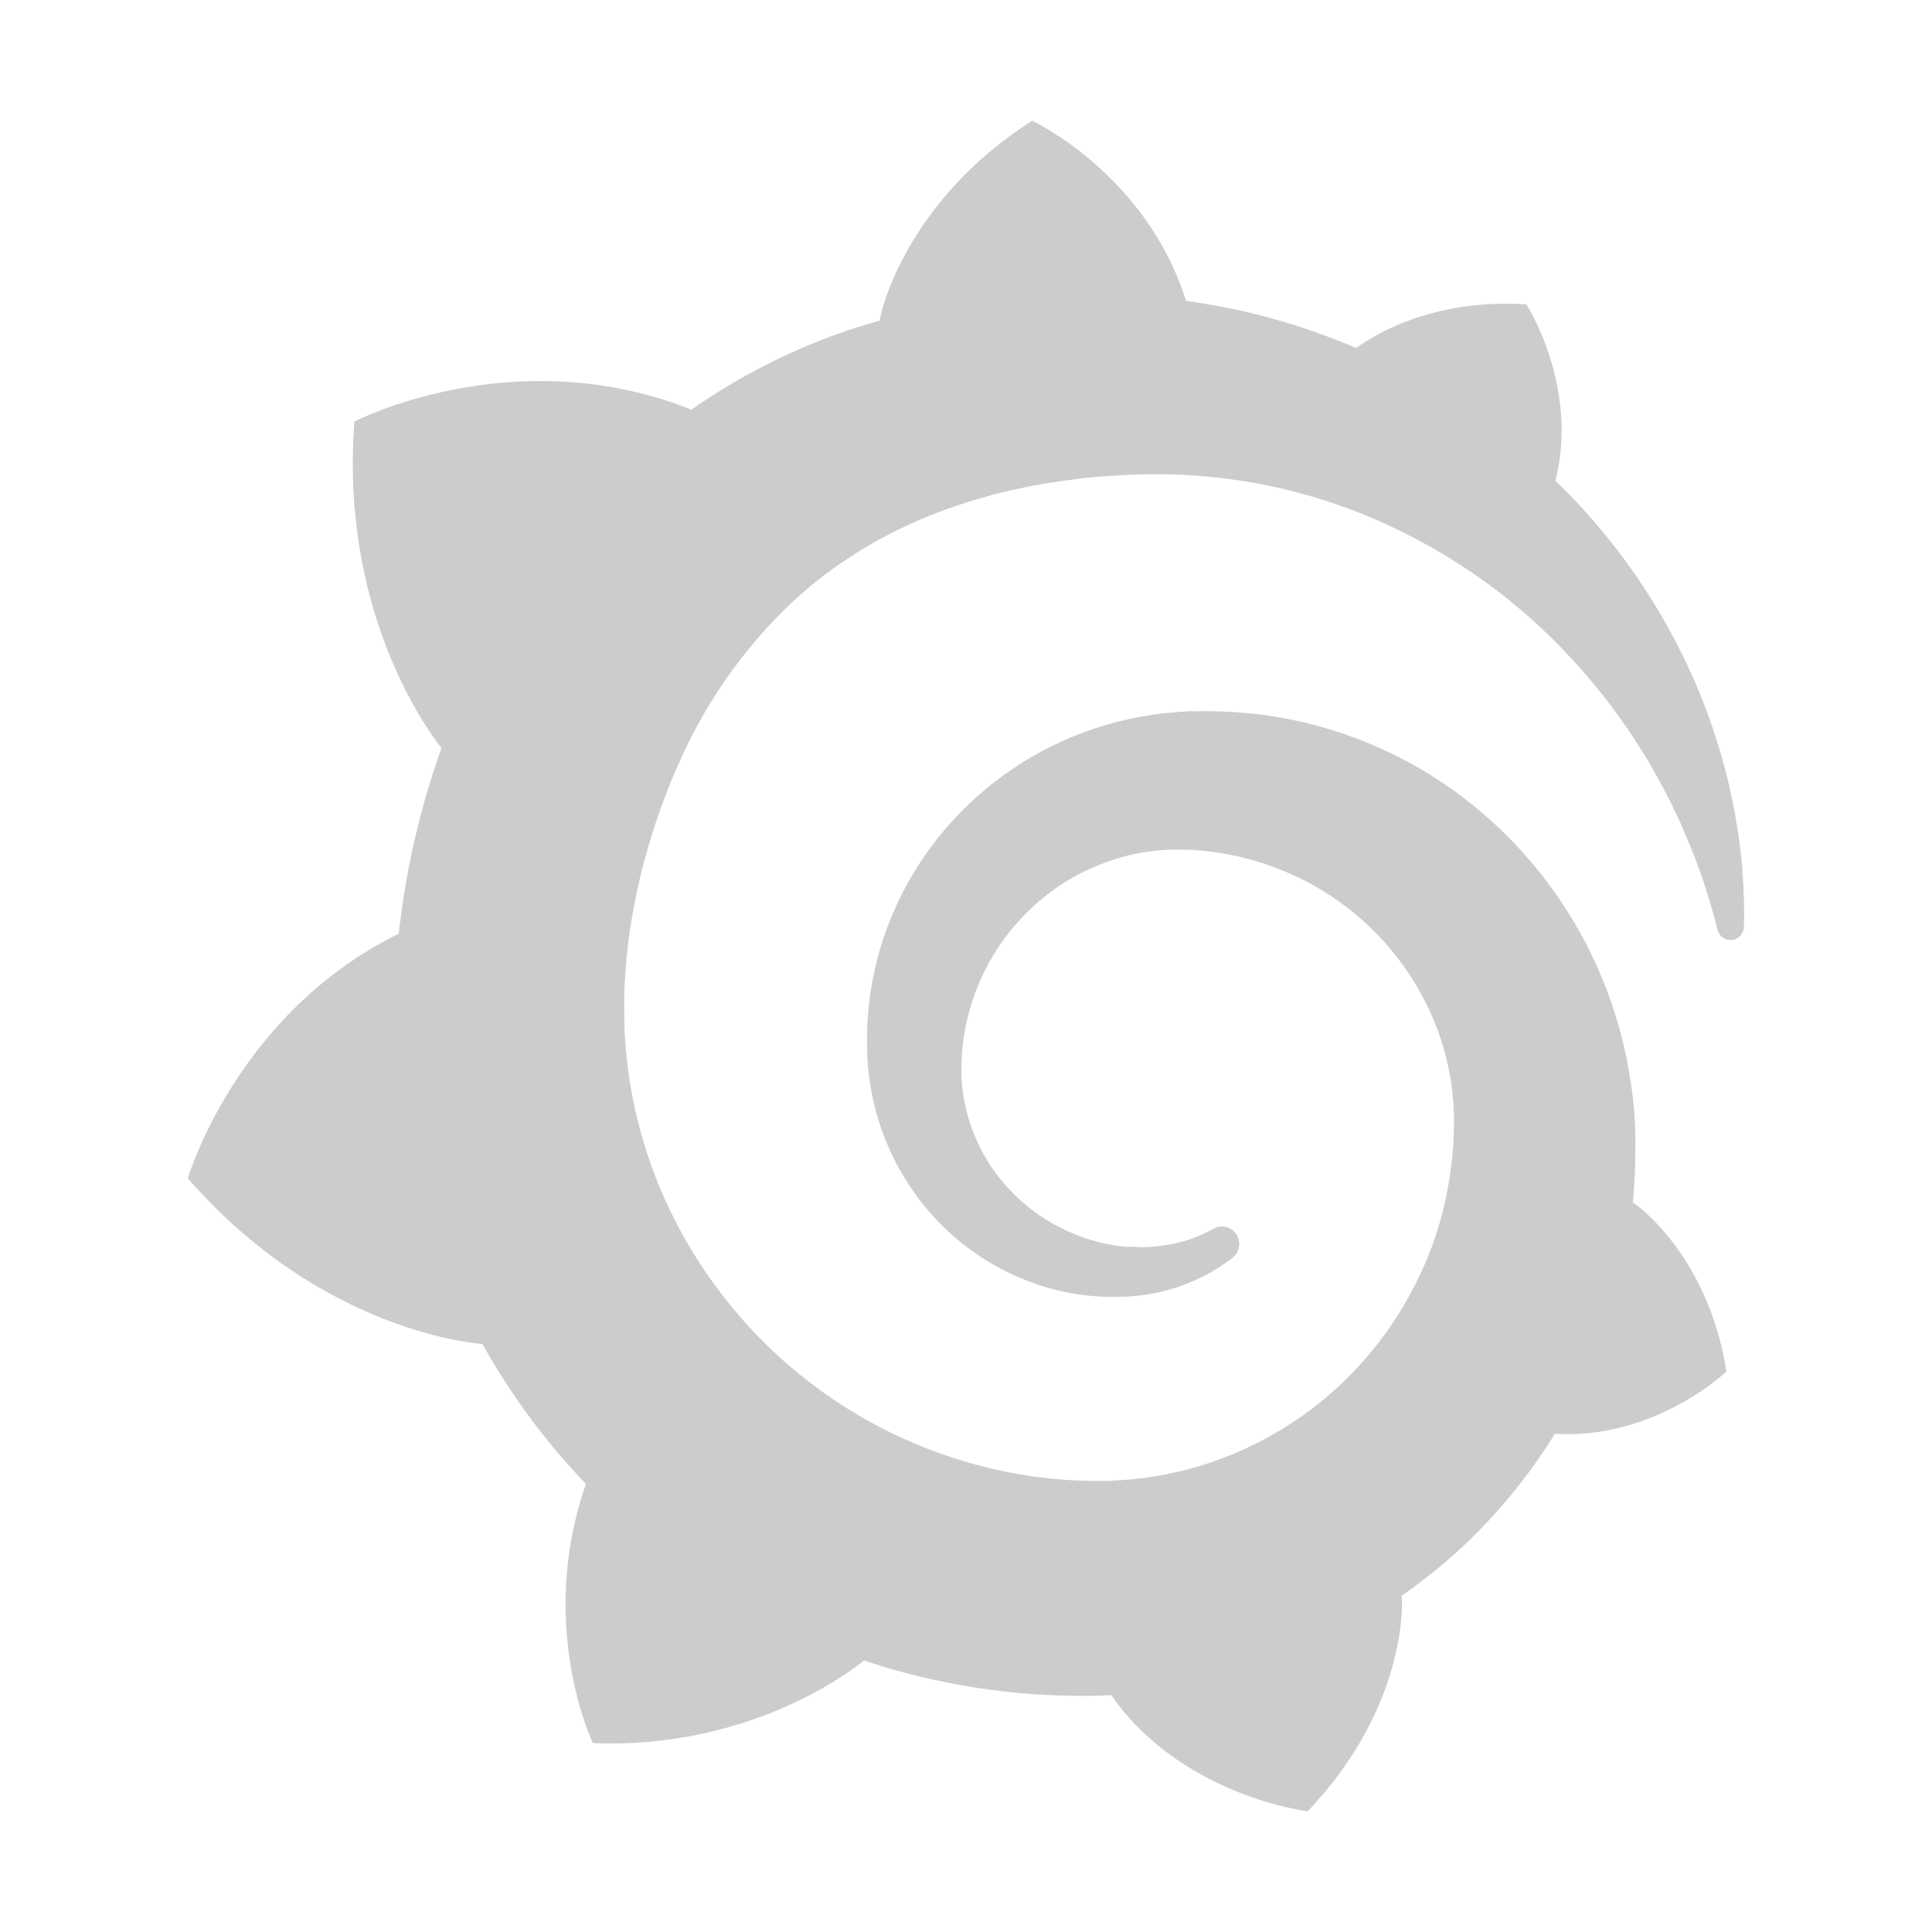 <svg width="18" height="18" viewBox="0 0 18 18" fill="none" xmlns="http://www.w3.org/2000/svg">
<path d="M16.232 8.075C16.168 7.382 15.976 6.707 15.666 6.084C15.369 5.486 14.972 4.943 14.492 4.479C14.713 3.598 14.221 2.835 14.221 2.835C13.373 2.783 12.835 3.098 12.636 3.242C12.601 3.229 12.569 3.213 12.535 3.2C12.39 3.142 12.242 3.087 12.09 3.038C11.939 2.99 11.782 2.946 11.624 2.909C11.434 2.865 11.242 2.83 11.05 2.803C10.678 1.619 9.617 1.125 9.617 1.125C8.433 1.876 8.208 2.926 8.208 2.926L8.196 2.987C8.132 3.006 8.065 3.024 8.001 3.045C7.91 3.072 7.82 3.106 7.729 3.138C7.639 3.174 7.549 3.209 7.46 3.247C7.102 3.403 6.759 3.594 6.439 3.818L6.397 3.799C4.759 3.172 3.302 3.927 3.302 3.927C3.169 5.671 3.956 6.769 4.113 6.97C3.913 7.528 3.78 8.109 3.715 8.699C2.199 9.444 1.75 10.978 1.75 10.978C3.014 12.431 4.488 12.521 4.488 12.521C4.49 12.52 4.492 12.52 4.492 12.518C4.679 12.851 4.895 13.17 5.139 13.466C5.241 13.591 5.349 13.71 5.459 13.826C4.997 15.145 5.524 16.241 5.524 16.241C6.931 16.294 7.856 15.626 8.05 15.471C8.719 15.694 9.421 15.805 10.126 15.8H10.179L10.215 15.798L10.285 15.797L10.352 15.793L10.354 15.795C11.017 16.74 12.184 16.875 12.184 16.875C13.014 16.001 13.062 15.134 13.062 14.946V14.908C13.062 14.894 13.06 14.882 13.06 14.868C13.233 14.745 13.401 14.614 13.557 14.474C13.918 14.148 14.23 13.773 14.486 13.359C15.424 13.413 16.085 12.778 16.085 12.778C15.93 11.8 15.373 11.324 15.255 11.233L15.244 11.225L15.233 11.216C15.226 11.212 15.219 11.208 15.213 11.203C15.218 11.143 15.223 11.085 15.226 11.026C15.233 10.919 15.236 10.814 15.236 10.711V10.545L15.233 10.48L15.228 10.392C15.227 10.363 15.224 10.335 15.221 10.307C15.219 10.279 15.216 10.252 15.213 10.225L15.202 10.143L15.19 10.063C15.047 9.116 14.575 8.249 13.857 7.615C13.264 7.091 12.527 6.757 11.742 6.657C11.557 6.634 11.371 6.624 11.185 6.626L11.114 6.627H11.073L11.044 6.629L10.976 6.634C10.555 6.663 10.144 6.776 9.768 6.967C9.392 7.158 9.059 7.423 8.787 7.747C8.569 8.009 8.399 8.298 8.283 8.598C8.135 8.977 8.066 9.383 8.079 9.79L8.081 9.85C8.084 9.886 8.085 9.922 8.089 9.957C8.13 10.39 8.288 10.803 8.547 11.152C8.845 11.555 9.266 11.85 9.746 11.993C9.963 12.057 10.179 12.085 10.383 12.083C10.409 12.083 10.435 12.083 10.458 12.082L10.499 12.08C10.513 12.08 10.526 12.078 10.54 12.078C10.562 12.076 10.583 12.073 10.605 12.071C10.61 12.071 10.617 12.069 10.624 12.069L10.644 12.066L10.683 12.061C10.708 12.058 10.732 12.053 10.757 12.048C10.78 12.042 10.804 12.039 10.828 12.032C11.044 11.98 11.248 11.888 11.428 11.759C11.447 11.746 11.465 11.733 11.484 11.717C11.501 11.704 11.515 11.687 11.525 11.668C11.536 11.649 11.542 11.629 11.545 11.607C11.547 11.586 11.545 11.564 11.539 11.544C11.533 11.523 11.523 11.504 11.509 11.487C11.486 11.458 11.452 11.438 11.415 11.43C11.378 11.423 11.34 11.429 11.307 11.448L11.255 11.475C11.197 11.504 11.135 11.53 11.07 11.552C10.968 11.583 10.864 11.604 10.758 11.614C10.74 11.617 10.723 11.618 10.704 11.618L10.649 11.62C10.632 11.62 10.614 11.62 10.597 11.618L10.53 11.614H10.522L10.506 11.618C10.496 11.617 10.486 11.617 10.477 11.614C10.457 11.613 10.438 11.61 10.418 11.608C10.253 11.585 10.093 11.538 9.942 11.468C9.782 11.396 9.635 11.299 9.505 11.181C9.223 10.928 9.037 10.586 8.976 10.213C8.961 10.117 8.954 10.019 8.957 9.921L8.961 9.841V9.826L8.963 9.806C8.965 9.792 8.965 9.78 8.966 9.767C8.996 9.467 9.091 9.177 9.244 8.917C9.397 8.658 9.605 8.435 9.853 8.264C10.041 8.136 10.249 8.041 10.468 7.981C10.634 7.937 10.805 7.915 10.977 7.915H11.017L11.063 7.917L11.092 7.918H11.109L11.155 7.922C11.532 7.951 11.897 8.061 12.228 8.243C12.68 8.494 13.046 8.874 13.279 9.334C13.426 9.623 13.515 9.939 13.54 10.262L13.543 10.312L13.545 10.361C13.546 10.378 13.546 10.394 13.546 10.41C13.546 10.426 13.549 10.444 13.546 10.456V10.499L13.545 10.547L13.54 10.661C13.53 10.802 13.512 10.941 13.487 11.08C13.448 11.288 13.39 11.492 13.312 11.689C13.206 11.952 13.069 12.201 12.903 12.43C12.394 13.131 11.632 13.606 10.778 13.752C10.638 13.776 10.495 13.79 10.352 13.795L10.327 13.797H10.139C9.757 13.789 9.379 13.73 9.012 13.623C8.133 13.368 7.353 12.846 6.781 12.131C6.593 11.897 6.429 11.644 6.292 11.376C6.02 10.847 5.861 10.267 5.823 9.673L5.82 9.618L5.819 9.605V9.568L5.817 9.52V9.457L5.815 9.389V9.343L5.817 9.236C5.822 9.092 5.834 8.941 5.852 8.791C5.89 8.491 5.951 8.193 6.036 7.902C6.12 7.611 6.223 7.33 6.346 7.064C6.578 6.55 6.902 6.083 7.302 5.686C7.492 5.498 7.702 5.33 7.927 5.185C8.038 5.112 8.152 5.045 8.271 4.984C8.329 4.952 8.39 4.925 8.45 4.896C8.481 4.883 8.511 4.868 8.541 4.855C8.694 4.788 8.85 4.73 9.009 4.68L9.104 4.65C9.136 4.641 9.169 4.633 9.201 4.623C9.266 4.604 9.331 4.589 9.396 4.574C9.428 4.565 9.461 4.56 9.494 4.552L9.593 4.531L9.692 4.513L9.742 4.504L9.791 4.497L9.891 4.482C9.929 4.475 9.966 4.473 10.003 4.467L10.114 4.453C10.138 4.451 10.162 4.448 10.184 4.446L10.232 4.441L10.255 4.439L10.283 4.438C10.32 4.436 10.358 4.433 10.395 4.431L10.452 4.427H10.467L10.491 4.425L10.586 4.421C10.962 4.408 11.337 4.435 11.707 4.503C12.173 4.589 12.626 4.74 13.051 4.949C13.444 5.142 13.813 5.382 14.148 5.664L14.207 5.715L14.266 5.766C14.305 5.8 14.341 5.836 14.378 5.87C14.415 5.904 14.451 5.94 14.487 5.975C14.521 6.011 14.557 6.046 14.591 6.083C14.959 6.47 15.271 6.907 15.517 7.381C15.524 7.398 15.535 7.415 15.543 7.432L15.569 7.483L15.618 7.586C15.633 7.619 15.651 7.651 15.664 7.686L15.707 7.785C15.829 8.069 15.927 8.363 16.002 8.664C16.009 8.693 16.027 8.718 16.051 8.735C16.075 8.752 16.105 8.76 16.134 8.757C16.165 8.755 16.193 8.741 16.214 8.719C16.235 8.696 16.247 8.667 16.247 8.636C16.253 8.475 16.248 8.287 16.231 8.075H16.232Z" fill="#CCCCCC"/>
</svg>
